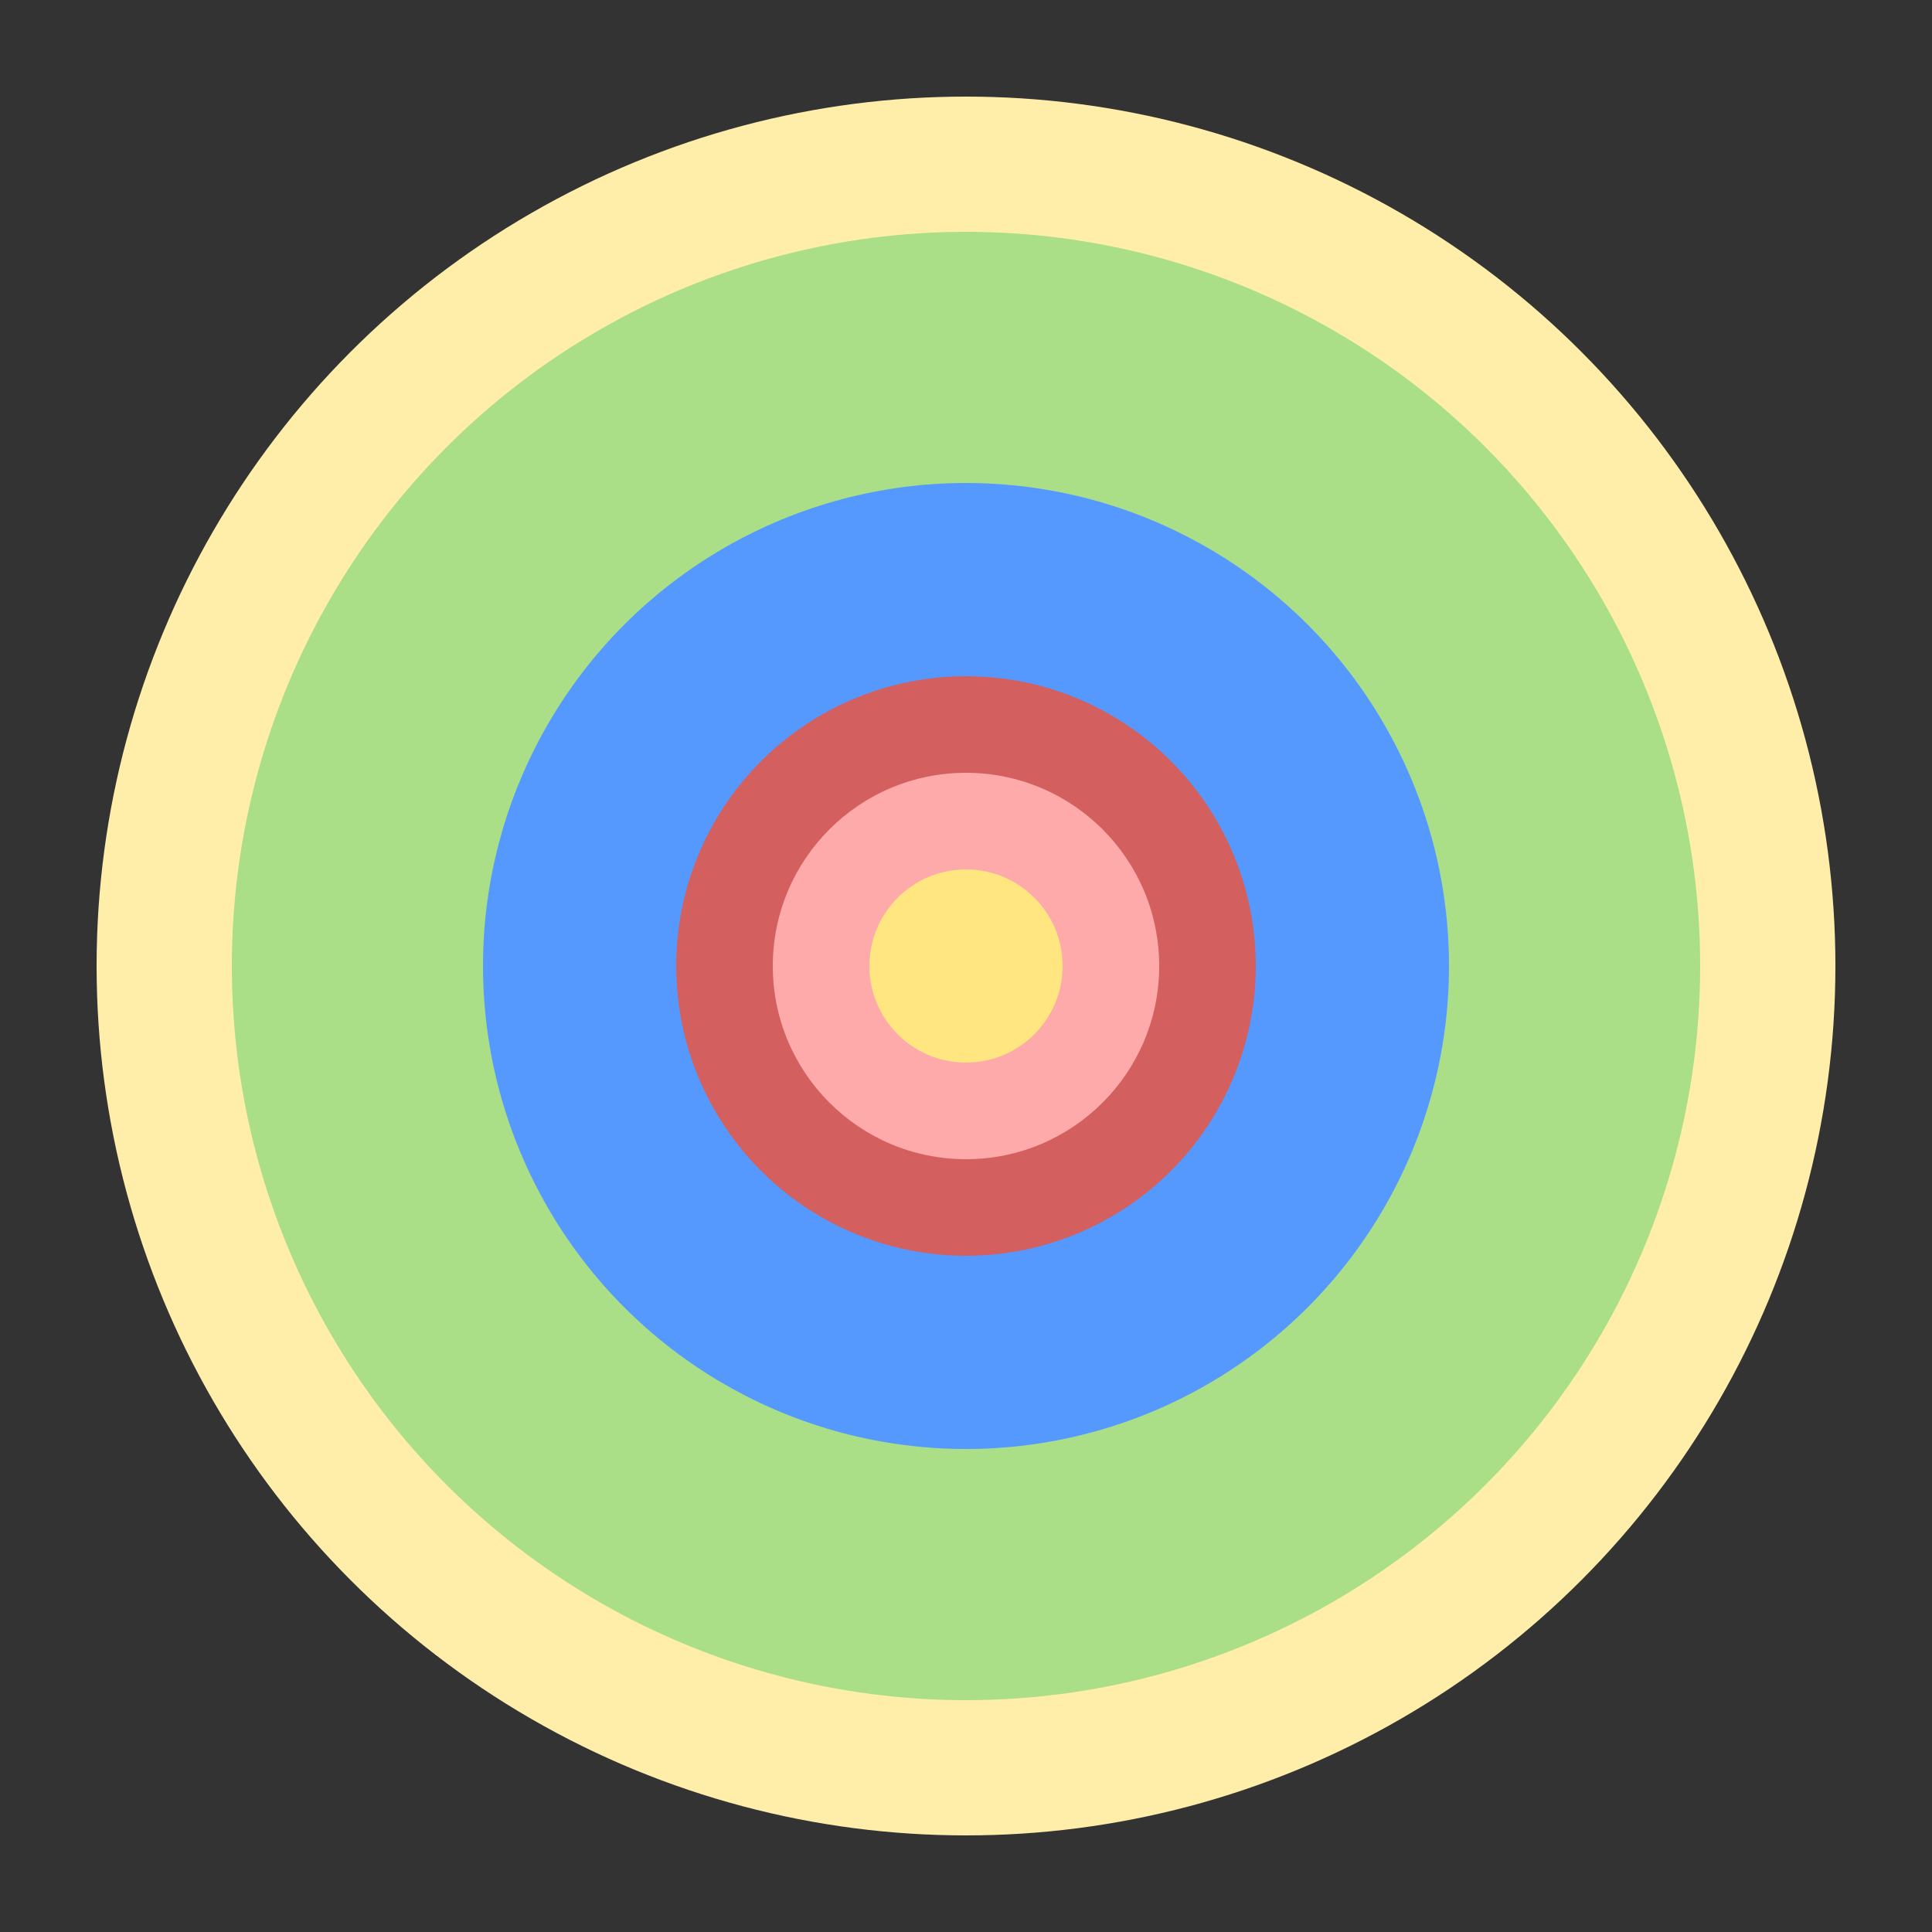 <svg xmlns:svg="http://www.w3.org/2000/svg" xmlns="http://www.w3.org/2000/svg" version="1.0" viewBox="0 0 100 100" id="concentric">
<rect x="0" y="0" width="100" height="100" fill="#333333" stroke="none"/>
<circle style="fill:#ffeeaa" cx="50" cy="50" r="45" />
<circle style="fill:#aade87" cx="50" cy="50" r="38" />
<circle style="fill:#5599ff" cx="50" cy="50" r="25" />
<circle style="fill:#d35f5f" cx="50" cy="50" r="15" />
<circle style="fill:#ffaaaa" cx="50" cy="50" r="10" />
<circle style="fill:#ffe680" cx="50" cy="50" r="5" />
</svg>